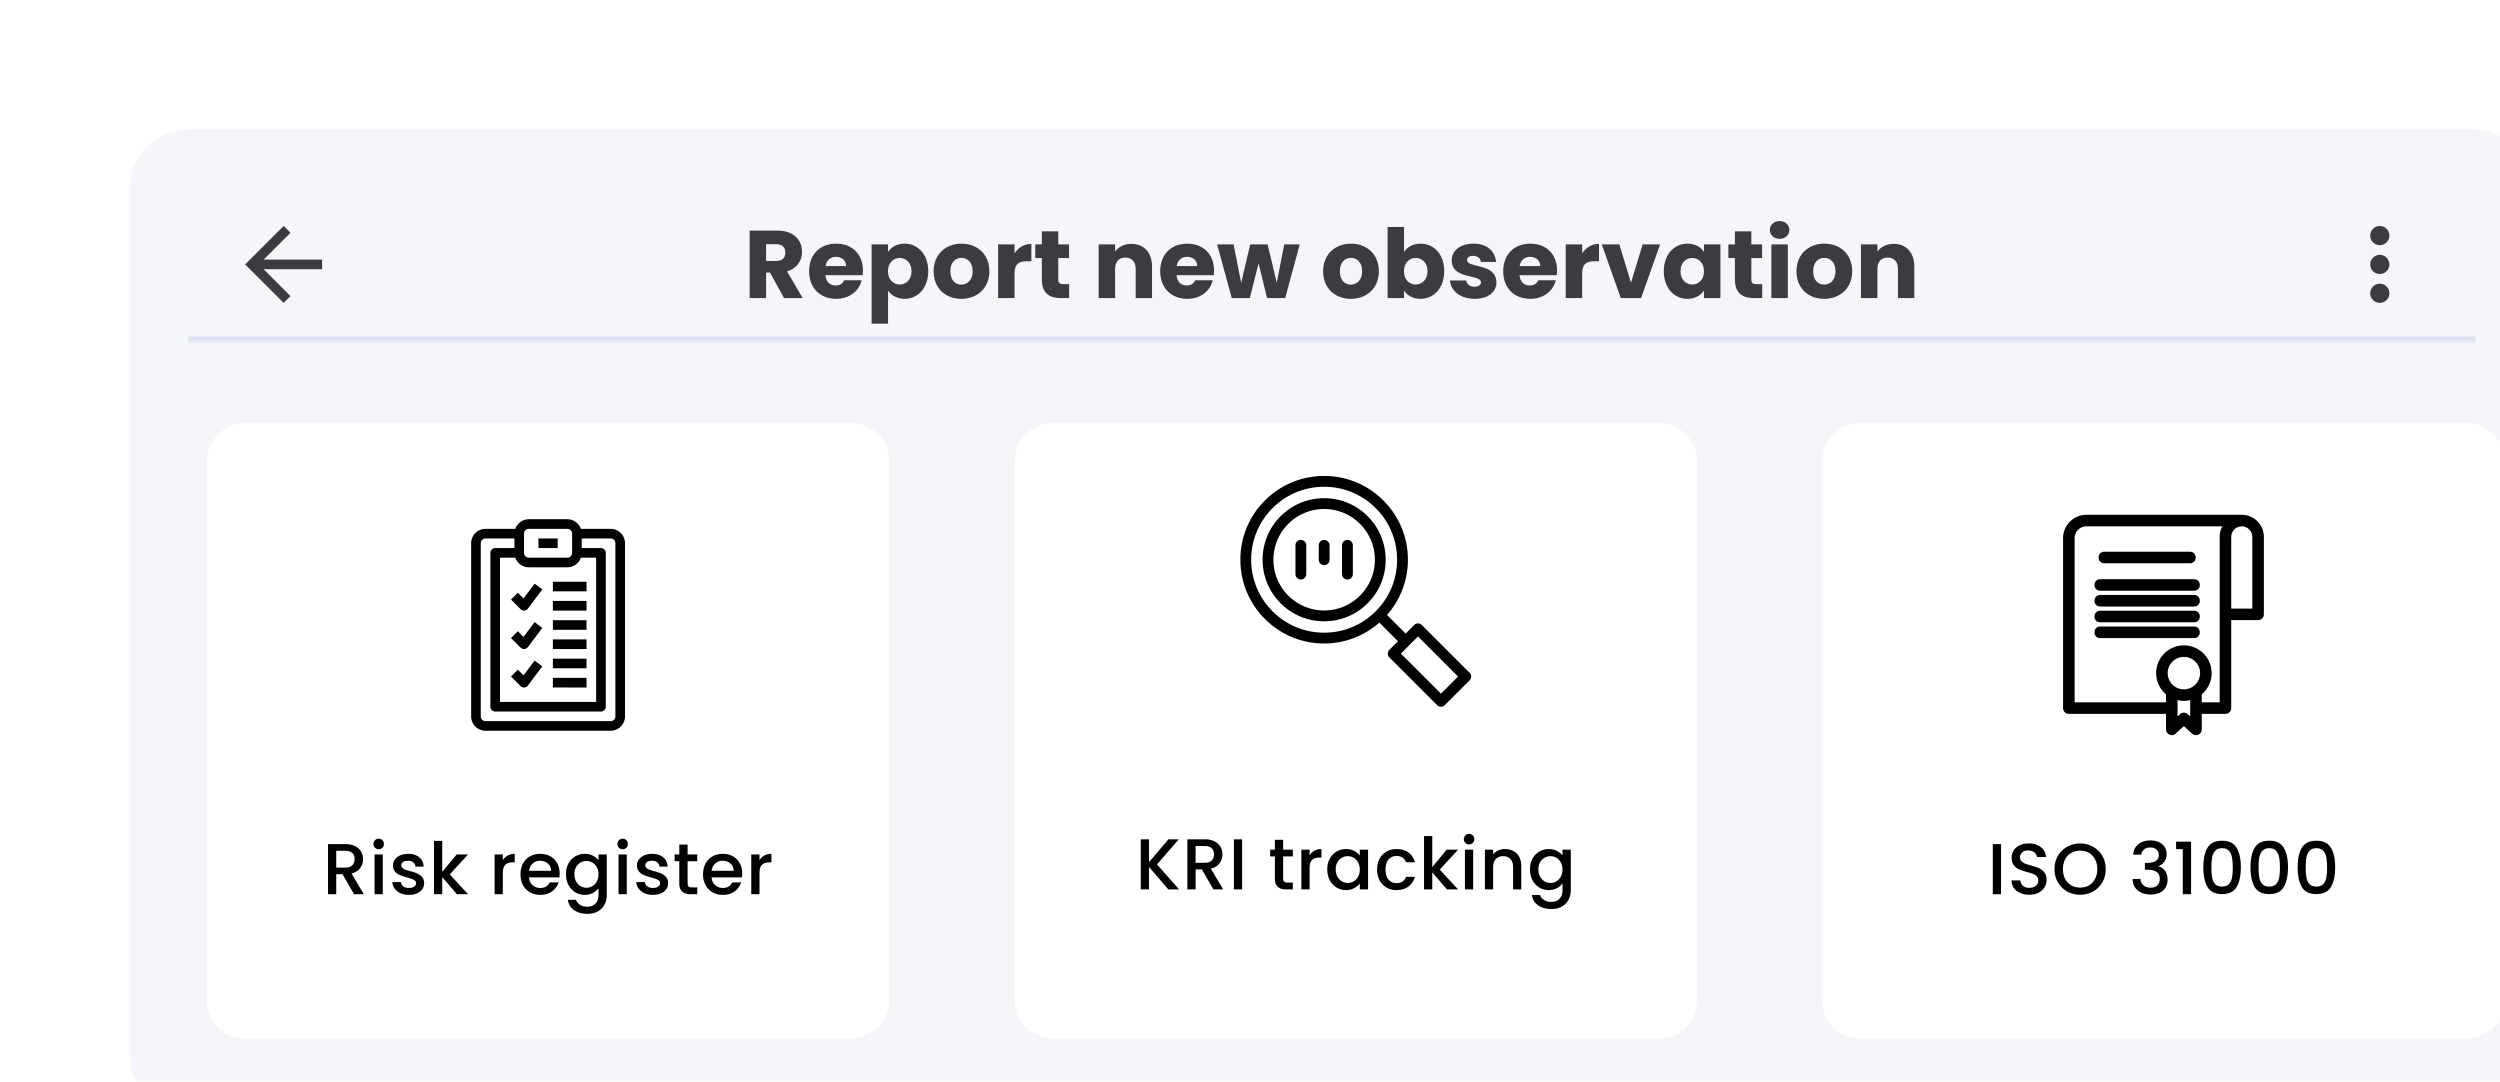 <svg xmlns="http://www.w3.org/2000/svg" xmlns:xlink="http://www.w3.org/1999/xlink" viewBox="0 0 520 225"><defs><path id="reuse-0" fill="#fff" d="M0 0h24v24H0z"/></defs><g filter="url(#filter0_dd_4371_13015)"><rect width="500" height="205" x="3" y="3" fill="#F5F6FA" rx="12"/><g opacity=".9"><mask id="path-2-inside-1_4371_13015" fill="#fff"><path d="M15 15h476v32H15V15Z"/></mask><path fill="#F5F6FA" d="M15 15h476v32H15V15Z"/><path fill="#D9DDED" d="M491 47v-1H15v2h476v-1Z" mask="url(#path-2-inside-1_4371_13015)"/><g clip-path="url(#clip0_4371_13015)"><path fill="#27282D" d="M43 30H30.83l5.59-5.59L35 23l-8 8 8 8 1.41-1.41L30.83 32H43v-2Z"/></g><path fill="#27282D" d="M139.346 28.52c0-1.04-.6-1.72-1.88-1.72h-2.12v3.48h2.12c1.28 0 1.88-.66 1.88-1.76Zm-7.42-4.56h5.74c3.44 0 5.16 1.98 5.16 4.42 0 1.76-.96 3.42-3.12 4.06l3.24 5.56h-3.86l-2.92-5.3h-.82V38h-3.42V23.96Zm17.966 5.46c-1.12 0-1.98.68-2.18 1.92h4.28c0-1.22-.96-1.92-2.1-1.92Zm5.34 4.88c-.54 2.18-2.52 3.86-5.3 3.86-3.28 0-5.64-2.2-5.64-5.74s2.32-5.74 5.64-5.74c3.26 0 5.56 2.16 5.56 5.56 0 .32-.02.66-.06 1h-7.74c.12 1.46 1.02 2.14 2.12 2.14.96 0 1.5-.48 1.78-1.08h3.64Zm5.485-5.88c.62-.98 1.8-1.74 3.44-1.74 2.74 0 4.92 2.2 4.92 5.72 0 3.52-2.18 5.76-4.92 5.76-1.64 0-2.82-.78-3.44-1.72v6.88h-3.42V26.84h3.42v1.58Zm4.88 3.98c0-1.78-1.16-2.74-2.46-2.74-1.28 0-2.44.98-2.44 2.76 0 1.78 1.16 2.76 2.44 2.76 1.3 0 2.46-1 2.46-2.78Zm16.194.02c0 3.54-2.56 5.74-5.84 5.74s-5.76-2.2-5.76-5.74 2.54-5.74 5.8-5.74c3.28 0 5.8 2.2 5.8 5.74Zm-8.12 0c0 1.88 1.04 2.78 2.28 2.78 1.22 0 2.36-.9 2.36-2.78 0-1.9-1.12-2.78-2.32-2.78-1.24 0-2.32.88-2.32 2.78Zm13.354.4V38h-3.42V26.84h3.42v1.86c.78-1.18 2-1.98 3.5-1.98v3.62h-.94c-1.62 0-2.56.56-2.56 2.48Zm5.675 1.3v-4.44h-1.36v-2.84h1.36v-2.72h3.42v2.72h2.24v2.84h-2.24v4.48c0 .66.28.94 1.04.94h1.22V38h-1.74c-2.32 0-3.94-.98-3.94-3.88ZM212.223 38v-6.06c0-1.52-.84-2.36-2.14-2.36-1.3 0-2.14.84-2.14 2.36V38h-3.42V26.84h3.42v1.48c.68-.94 1.88-1.6 3.38-1.6 2.58 0 4.3 1.76 4.3 4.76V38h-3.4Zm10.697-8.58c-1.12 0-1.98.68-2.18 1.92h4.28c0-1.22-.96-1.92-2.1-1.92Zm5.34 4.88c-.54 2.18-2.52 3.86-5.3 3.86-3.28 0-5.64-2.2-5.64-5.74s2.32-5.74 5.64-5.74c3.26 0 5.56 2.16 5.56 5.56 0 .32-.02.66-.06 1h-7.74c.12 1.46 1.02 2.14 2.12 2.14.96 0 1.5-.48 1.78-1.08h3.64Zm3.944 3.7-3.04-11.16h3.42l1.58 7.98 1.88-7.98h3.62l1.9 7.94 1.56-7.94h3.22L243.324 38h-3.78l-1.76-7.24-1.82 7.24h-3.76Zm30.602-5.58c0 3.54-2.56 5.74-5.84 5.74s-5.76-2.2-5.76-5.74 2.54-5.74 5.8-5.74c3.28 0 5.8 2.2 5.8 5.74Zm-8.12 0c0 1.88 1.04 2.78 2.28 2.78 1.22 0 2.36-.9 2.36-2.78 0-1.9-1.12-2.78-2.32-2.78-1.24 0-2.32.88-2.32 2.78Zm13.355-4c.62-1 1.84-1.74 3.44-1.74 2.76 0 4.92 2.2 4.92 5.72 0 3.52-2.18 5.76-4.92 5.76-1.64 0-2.82-.74-3.44-1.72V38h-3.42V23.2h3.42v5.22Zm4.88 3.98c0-1.78-1.16-2.74-2.46-2.74-1.28 0-2.44.98-2.44 2.76 0 1.78 1.16 2.76 2.44 2.76 1.3 0 2.46-1 2.46-2.78Zm14.334 2.36c0 1.94-1.72 3.4-4.52 3.4-2.98 0-4.98-1.66-5.14-3.82h3.38c.08.78.78 1.3 1.72 1.3.88 0 1.34-.4 1.34-.9 0-1.8-6.08-.5-6.08-4.6 0-1.9 1.62-3.46 4.54-3.46 2.88 0 4.48 1.6 4.7 3.8h-3.16c-.1-.76-.68-1.26-1.64-1.26-.8 0-1.24.32-1.24.86 0 1.78 6.04.52 6.1 4.68Zm7.012-5.34c-1.12 0-1.98.68-2.18 1.92h4.28c0-1.22-.96-1.92-2.1-1.92Zm5.34 4.88c-.54 2.18-2.52 3.86-5.3 3.86-3.28 0-5.64-2.2-5.64-5.74s2.32-5.74 5.64-5.74c3.26 0 5.56 2.16 5.56 5.56 0 .32-.02.66-.06 1h-7.74c.12 1.46 1.02 2.14 2.12 2.14.96 0 1.5-.48 1.78-1.08h3.64Zm5.485-1.48V38h-3.42V26.84h3.42v1.86c.78-1.18 2-1.98 3.5-1.98v3.62h-.94c-1.62 0-2.56.56-2.56 2.48Zm4.074-5.98h3.66l2.42 7.96 2.42-7.96h3.64L317.346 38h-4.22l-3.96-11.16Zm12.9 5.56c0-3.52 2.18-5.72 4.92-5.72 1.66 0 2.84.76 3.44 1.74v-1.58h3.42V38h-3.42v-1.58c-.62.98-1.8 1.74-3.46 1.74-2.72 0-4.9-2.24-4.9-5.76Zm8.36.02c0-1.78-1.14-2.76-2.44-2.76-1.28 0-2.44.96-2.44 2.74 0 1.78 1.16 2.78 2.44 2.78 1.3 0 2.44-.98 2.44-2.76Zm6.434 1.7v-4.44h-1.36v-2.84h1.36v-2.72h3.42v2.72h2.24v2.84h-2.24v4.48c0 .66.28.94 1.04.94h1.22V38h-1.74c-2.32 0-3.94-.98-3.94-3.88Zm7.585 3.88V26.84h3.42V38h-3.42Zm1.72-12.32c-1.22 0-2.04-.82-2.04-1.84 0-1.04.82-1.86 2.04-1.86 1.2 0 2.02.82 2.02 1.86 0 1.02-.82 1.84-2.02 1.84Zm15.099 6.74c0 3.54-2.56 5.74-5.84 5.74s-5.76-2.2-5.76-5.74 2.54-5.74 5.8-5.74c3.28 0 5.8 2.2 5.8 5.74Zm-8.12 0c0 1.88 1.04 2.78 2.28 2.78 1.22 0 2.36-.9 2.36-2.78 0-1.9-1.12-2.78-2.32-2.78-1.24 0-2.32.88-2.32 2.78ZM370.778 38v-6.06c0-1.52-.84-2.36-2.14-2.36-1.3 0-2.14.84-2.14 2.36V38h-3.42V26.84h3.42v1.48c.68-.94 1.88-1.6 3.38-1.6 2.58 0 4.3 1.76 4.3 4.76V38h-3.4Z"/><g clip-path="url(#clip1_4371_13015)"><path fill="#27282D" d="M471 27c1.1 0 2-.9 2-2s-.9-2-2-2-2 .9-2 2 .9 2 2 2Zm0 2c-1.1 0-2 .9-2 2s.9 2 2 2 2-.9 2-2-.9-2-2-2Zm0 6c-1.1 0-2 .9-2 2s.9 2 2 2 2-.9 2-2-.9-2-2-2Z"/></g></g><g filter="url(#filter1_d_4371_13015)"><path fill="#fff" d="M15 68a8 8 0 0 1 8-8h126a8 8 0 0 1 8 8v112a8 8 0 0 1-8 8H23a8 8 0 0 1-8-8V68Z"/><path d="M98.999 81.999h-6.18A3 3 0 0 0 89.999 80H82a2.999 2.999 0 0 0-2.82 1.999H73a3 3 0 0 0-3 3v36a3 3 0 0 0 3 3h25.999a3 3 0 0 0 3-3v-36a3 3 0 0 0-3-3Zm-19.819 6a2.998 2.998 0 0 0 2.82 2h8a2.998 2.998 0 0 0 2.82-2H96v30H76v-30h3.18ZM80.999 83A1 1 0 0 1 82 81.999h8a1 1 0 0 1 .707.294A1 1 0 0 1 91 83v4a1.002 1.002 0 0 1-1.001.999H82a1 1 0 0 1-1.001-1V83ZM100 120.999A1 1 0 0 1 98.999 122H73a1.001 1.001 0 0 1-1-1.001v-36a1 1 0 0 1 1.001-1h6V86H75a1 1 0 0 0-1 1v32a.998.998 0 0 0 1 .999h22a1.002 1.002 0 0 0 1-.999V87a1 1 0 0 0-1-1h-4v-2h6a.997.997 0 0 1 1.001.999v36ZM88 86h-4.001v-2h4L88 86Zm6 9h-7.001v-2h7L94 95Zm0 8.001-7.001-.002V101h7l.001 2.001Zm0-4L86.999 99v-2h7L94 99Zm0 8.001L86.999 107v-2.001h7l.001 2.003Zm0 3.999-7.001-.002v-2h7l.001 2.002Zm0 4-7.001-.002V113h7l.001 2.001ZM80.29 98.709l-2-2 1.419-1.42 1.18 1.19L83.2 93.4l1.6 1.2-3 4v.001a1.005 1.005 0 0 1-.73.4H81a.995.995 0 0 1-.709-.291Zm0 8.001-2-2.001 1.419-1.419 1.18 1.19 2.311-3.08 1.6 1.2-3 3.999a.997.997 0 0 1-.73.401H81c-.264 0-.521-.103-.709-.29Zm0 8-2-2 1.419-1.42 1.18 1.191L83.2 109.4l1.6 1.2-3 4a1.007 1.007 0 0 1-.73.399H81a1 1 0 0 1-.709-.289ZM45.644 158l-2.4-4.17H41.94V158h-1.71v-10.425h3.6c.8 0 1.475.14 2.025.42.56.28.975.655 1.245 1.125.28.47.42.995.42 1.575 0 .68-.2 1.3-.6 1.86-.39.55-.995.925-1.815 1.125l2.58 4.32h-2.04Zm-3.705-5.535h1.89c.64 0 1.12-.16 1.44-.48.33-.32.495-.75.495-1.29s-.16-.96-.48-1.26c-.32-.31-.805-.465-1.455-.465h-1.89v3.495Zm8.838-3.825c-.31 0-.57-.105-.78-.315a1.06 1.06 0 0 1-.315-.78c0-.31.105-.57.315-.78.21-.21.47-.315.78-.315.3 0 .555.105.765.315.21.21.315.47.315.78 0 .31-.105.57-.315.78-.21.21-.465.315-.765.315Zm.84 1.095V158h-1.71v-8.265h1.71Zm5.445 8.4c-.65 0-1.235-.115-1.755-.345-.51-.24-.915-.56-1.215-.96-.3-.41-.46-.865-.48-1.365h1.77c.03.35.195.645.495.885.31.23.695.345 1.155.345.48 0 .85-.09 1.11-.27.27-.19.405-.43.405-.72 0-.31-.15-.54-.45-.69-.29-.15-.755-.315-1.395-.495-.62-.17-1.125-.335-1.515-.495a2.72 2.72 0 0 1-1.02-.735c-.28-.33-.42-.765-.42-1.305 0-.44.13-.84.39-1.2.26-.37.63-.66 1.11-.87.49-.21 1.05-.315 1.68-.315.94 0 1.695.24 2.265.72.58.47.89 1.115.93 1.935h-1.71c-.03-.37-.18-.665-.45-.885-.27-.22-.635-.33-1.095-.33-.45 0-.795.085-1.035.255a.79.79 0 0 0-.36.675c0 .22.08.405.24.555.16.15.355.27.585.36.23.08.57.185 1.02.315.6.16 1.09.325 1.47.495.39.16.725.4 1.005.72.28.32.425.745.435 1.275 0 .47-.13.89-.39 1.26s-.63.66-1.11.87c-.47.21-1.025.315-1.665.315Zm8.483-4.26 3.81 4.125h-2.31l-3.06-3.555V158h-1.71v-11.1h1.71v6.45l3-3.615h2.37l-3.81 4.14Zm11.042-2.94c.25-.42.58-.745.99-.975.42-.24.915-.36 1.485-.36v1.77h-.435c-.67 0-1.18.17-1.53.51-.34.34-.51.93-.51 1.77V158h-1.71v-8.265h1.71v1.2Zm11.822 2.73c0 .31-.02.59-.06.84h-6.316c.05.66.296 1.19.736 1.59.44.4.98.6 1.62.6.92 0 1.57-.385 1.95-1.155h1.844a3.748 3.748 0 0 1-1.365 1.875c-.65.48-1.46.72-2.43.72-.79 0-1.5-.175-2.13-.525-.62-.36-1.11-.86-1.47-1.5-.35-.65-.525-1.4-.525-2.25 0-.85.17-1.595.51-2.235a3.69 3.69 0 0 1 1.456-1.5c.63-.35 1.35-.525 2.16-.525.78 0 1.475.17 2.085.51.61.34 1.084.82 1.424 1.44.34.61.51 1.315.51 2.115Zm-1.785-.54c-.01-.63-.236-1.135-.675-1.515-.44-.38-.986-.57-1.635-.57-.59 0-1.095.19-1.515.57-.42.37-.67.875-.75 1.515h4.575Zm6.997-3.525c.64 0 1.205.13 1.695.39.5.25.89.565 1.17.945v-1.2h1.725v8.4c0 .76-.16 1.435-.48 2.025-.32.6-.785 1.07-1.395 1.41-.6.34-1.32.51-2.16.51-1.12 0-2.05-.265-2.79-.795-.74-.52-1.16-1.23-1.26-2.13h1.695c.13.43.405.775.825 1.035.43.27.94.405 1.53.405.69 0 1.245-.21 1.665-.63.43-.42.645-1.03.645-1.83v-1.38c-.29.39-.685.72-1.185.99-.49.26-1.05.39-1.68.39-.72 0-1.38-.18-1.98-.54-.59-.37-1.06-.88-1.41-1.53-.34-.66-.51-1.405-.51-2.235 0-.83.17-1.565.51-2.205a3.81 3.81 0 0 1 3.39-2.025Zm2.865 4.26c0-.57-.12-1.065-.36-1.485-.23-.42-.535-.74-.915-.96-.38-.22-.79-.33-1.23-.33-.44 0-.85.11-1.23.33-.38.21-.69.525-.93.945-.23.41-.345.9-.345 1.47s.115 1.07.345 1.5c.24.43.55.76.93.99.39.22.8.33 1.23.33.44 0 .85-.11 1.23-.33.38-.22.685-.54.915-.96.24-.43.36-.93.36-1.5Zm5.041-5.22c-.31 0-.57-.105-.78-.315a1.06 1.06 0 0 1-.315-.78c0-.31.105-.57.315-.78.21-.21.47-.315.78-.315.3 0 .555.105.765.315.21.21.315.47.315.78 0 .31-.105.57-.315.78-.21.21-.465.315-.765.315Zm.84 1.095V158h-1.71v-8.265h1.71Zm5.445 8.4c-.65 0-1.235-.115-1.755-.345-.51-.24-.915-.56-1.215-.96-.3-.41-.46-.865-.48-1.365h1.77c.03.35.195.645.495.885.31.23.695.345 1.155.345.48 0 .85-.09 1.11-.27.27-.19.405-.43.405-.72 0-.31-.15-.54-.45-.69-.29-.15-.755-.315-1.395-.495-.62-.17-1.125-.335-1.515-.495a2.72 2.72 0 0 1-1.02-.735c-.28-.33-.42-.765-.42-1.305 0-.44.13-.84.39-1.2.26-.37.63-.66 1.11-.87.49-.21 1.05-.315 1.68-.315.94 0 1.695.24 2.265.72.58.47.89 1.115.93 1.935h-1.71c-.03-.37-.18-.665-.45-.885-.27-.22-.635-.33-1.095-.33-.45 0-.795.085-1.035.255a.79.79 0 0 0-.36.675c0 .22.08.405.24.555.16.15.355.27.585.36.23.08.57.185 1.02.315.6.16 1.09.325 1.47.495.39.16.725.4 1.005.72.28.32.425.745.435 1.275 0 .47-.13.89-.39 1.26s-.63.66-1.11.87c-.47.21-1.025.315-1.665.315Zm7.208-7.005v4.575c0 .31.07.535.21.675.15.13.4.195.75.195h1.05V158h-1.35c-.77 0-1.36-.18-1.77-.54-.41-.36-.615-.945-.615-1.755v-4.575h-.975v-1.395h.975v-2.055h1.725v2.055h2.01v1.395h-2.01Zm11.361 2.535c0 .31-.02.59-.06.84h-6.315c.05.66.295 1.19.735 1.59.44.4.98.6 1.62.6.92 0 1.57-.385 1.95-1.155h1.845a3.748 3.748 0 0 1-1.365 1.875c-.65.48-1.46.72-2.43.72-.79 0-1.5-.175-2.13-.525-.62-.36-1.11-.86-1.47-1.5-.35-.65-.525-1.4-.525-2.25 0-.85.17-1.595.51-2.235a3.69 3.69 0 0 1 1.455-1.5c.63-.35 1.35-.525 2.16-.525.78 0 1.475.17 2.085.51.61.34 1.085.82 1.425 1.44.34.61.51 1.315.51 2.115Zm-1.785-.54c-.01-.63-.235-1.135-.675-1.515-.44-.38-.985-.57-1.635-.57-.59 0-1.095.19-1.515.57-.42.37-.67.875-.75 1.515h4.575Zm5.378-2.19c.25-.42.58-.745.99-.975.42-.24.915-.36 1.485-.36v1.77h-.435c-.67 0-1.18.17-1.53.51-.34.34-.51.93-.51 1.77V158h-1.71v-8.265h1.71v1.2Z"/></g><g filter="url(#filter2_d_4371_13015)"><path fill="#fff" d="M183 68a8 8 0 0 1 8-8h126a8 8 0 0 1 8 8v112a8 8 0 0 1-8 8H191a8 8 0 0 1-8-8V68Z"/><g clip-path="url(#clip2_4371_13015)"><path d="M256.472 79.375a12.711 12.711 0 0 0-9.051-3.75c-3.42 0-6.633 1.331-9.05 3.75a12.715 12.715 0 0 0-3.75 9.05c0 3.42 1.331 6.634 3.75 9.05a12.707 12.707 0 0 0 9.049 3.751c3.42 0 6.634-1.331 9.05-3.75a12.714 12.714 0 0 0 3.75-9.05 12.697 12.697 0 0 0-3.748-9.051Zm-1.59 16.51a10.489 10.489 0 0 1-7.459 3.09 10.482 10.482 0 0 1-7.459-3.09 10.482 10.482 0 0 1-3.09-7.46c0-2.817 1.097-5.467 3.09-7.458a10.483 10.483 0 0 1 7.459-3.09c2.818 0 5.468 1.097 7.459 3.09a10.48 10.48 0 0 1 3.09 7.459 10.48 10.48 0 0 1-3.09 7.459Z"/><path d="m277.67 111.924-9.926-9.926a1.124 1.124 0 0 0-1.59 0l-1.783 1.781-3.874-3.874a17.277 17.277 0 0 0 4.346-11.484 17.31 17.31 0 0 0-5.104-12.32A17.304 17.304 0 0 0 247.423 71c-4.654 0-9.03 1.811-12.319 5.104A17.295 17.295 0 0 0 230 88.423c0 4.653 1.811 9.028 5.104 12.318a17.305 17.305 0 0 0 12.319 5.104c4.275 0 8.304-1.547 11.484-4.346l3.874 3.874-1.781 1.783a1.124 1.124 0 0 0 0 1.59l9.926 9.926a1.124 1.124 0 0 0 1.588-.002l5.156-5.156a1.119 1.119 0 0 0 0-1.59ZM236.694 99.15a15.072 15.072 0 0 1-4.444-10.727 15.08 15.08 0 0 1 4.444-10.73 15.074 15.074 0 0 1 10.729-4.443c4.052 0 7.862 1.579 10.727 4.444a15.074 15.074 0 0 1 4.444 10.729c0 4.052-1.579 7.862-4.444 10.727a15.073 15.073 0 0 1-10.729 4.444 15.064 15.064 0 0 1-10.727-4.444Zm35.025 17.135-8.336-8.336 3.564-3.564 8.337 8.336-3.565 3.564Z"/><path d="M242.58 84.305c-.622 0-1.125.502-1.125 1.125v5.985a1.124 1.124 0 1 0 2.25 0V85.43c0-.623-.504-1.125-1.125-1.125Zm4.844 0c-.623 0-1.125.502-1.125 1.125v2.992c0 .623.502 1.125 1.125 1.125.622 0 1.125-.502 1.125-1.125V85.43c0-.623-.505-1.125-1.125-1.125Zm4.842 0c-.623 0-1.125.502-1.125 1.125v5.985a1.124 1.124 0 1 0 2.25 0V85.43c0-.623-.505-1.125-1.125-1.125Z"/></g><path d="m215.026 157-4.035-4.665V157h-1.71v-10.425h1.71v4.755l4.05-4.755h2.145l-4.53 5.22 4.605 5.205h-2.235Zm9.363 0-2.4-4.17h-1.305V157h-1.71v-10.425h3.6c.8 0 1.475.14 2.025.42.56.28.975.655 1.245 1.125.28.47.42.995.42 1.575 0 .68-.2 1.3-.6 1.86-.39.55-.995.925-1.815 1.125l2.58 4.32h-2.04Zm-3.705-5.535h1.89c.64 0 1.12-.16 1.44-.48.33-.32.495-.75.495-1.29s-.16-.96-.48-1.26c-.32-.31-.805-.465-1.455-.465h-1.89v3.495Zm9.677-4.89V157h-1.71v-10.425h1.71Zm8.537 3.555v4.575c0 .31.07.535.21.675.15.13.4.195.75.195h1.05V157h-1.35c-.77 0-1.36-.18-1.77-.54-.41-.36-.615-.945-.615-1.755v-4.575h-.975v-1.395h.975v-2.055h1.725v2.055h2.01v1.395h-2.01Zm5.496-.195c.25-.42.58-.745.99-.975.42-.24.915-.36 1.485-.36v1.77h-.435c-.67 0-1.18.17-1.53.51-.34.34-.51.93-.51 1.77V157h-1.71v-8.265h1.71v1.2Zm3.677 2.895c0-.83.17-1.565.51-2.205a3.81 3.81 0 0 1 3.39-2.025c.65 0 1.215.13 1.695.39.49.25.88.565 1.17.945v-1.2h1.725V157h-1.725v-1.23c-.29.39-.685.715-1.185.975s-1.07.39-1.71.39c-.71 0-1.36-.18-1.95-.54-.59-.37-1.06-.88-1.41-1.53-.34-.66-.51-1.405-.51-2.235Zm6.765.03c0-.57-.12-1.065-.36-1.485-.23-.42-.535-.74-.915-.96-.38-.22-.79-.33-1.23-.33-.44 0-.85.11-1.23.33-.38.21-.69.525-.93.945-.23.41-.345.9-.345 1.47s.115 1.07.345 1.5c.24.43.55.76.93.99.39.22.8.33 1.23.33.44 0 .85-.11 1.23-.33.38-.22.685-.54.915-.96.24-.43.36-.93.36-1.5Zm3.601 0c0-.85.17-1.595.51-2.235.35-.65.83-1.15 1.44-1.5.61-.35 1.31-.525 2.1-.525 1 0 1.825.24 2.475.72.66.47 1.105 1.145 1.335 2.025h-1.845c-.15-.41-.39-.73-.72-.96-.33-.23-.745-.345-1.245-.345-.7 0-1.26.25-1.68.75-.41.49-.615 1.18-.615 2.07 0 .89.205 1.585.615 2.085.42.5.98.75 1.68.75.99 0 1.645-.435 1.965-1.305h1.845c-.24.84-.69 1.51-1.35 2.01-.66.49-1.48.735-2.46.735-.79 0-1.49-.175-2.1-.525a3.85 3.85 0 0 1-1.44-1.5c-.34-.65-.51-1.4-.51-2.25Zm13.034.015 3.81 4.125h-2.31l-3.06-3.555V157h-1.71v-11.1h1.71v6.45l3-3.615h2.37l-3.81 4.14Zm6.105-5.235c-.31 0-.57-.105-.78-.315a1.06 1.06 0 0 1-.315-.78c0-.31.105-.57.315-.78.21-.21.47-.315.78-.315.3 0 .555.105.765.315.21.21.315.47.315.78 0 .31-.105.57-.315.78-.21.21-.465.315-.765.315Zm.84 1.095V157h-1.71v-8.265h1.71Zm6.615-.135c.65 0 1.23.135 1.74.405.52.27.925.67 1.215 1.2.29.53.435 1.17.435 1.92V157h-1.695v-4.62c0-.74-.185-1.305-.555-1.695-.37-.4-.875-.6-1.515-.6-.64 0-1.15.2-1.53.6-.37.39-.555.955-.555 1.695V157h-1.71v-8.265h1.71v.945c.28-.34.635-.605 1.065-.795.44-.19.905-.285 1.395-.285Zm9.102 0c.64 0 1.205.13 1.695.39.5.25.89.565 1.17.945v-1.2h1.725v8.4c0 .76-.16 1.435-.48 2.025-.32.6-.785 1.07-1.395 1.41-.6.34-1.32.51-2.16.51-1.12 0-2.05-.265-2.79-.795-.74-.52-1.16-1.23-1.26-2.13h1.695c.13.43.405.775.825 1.035.43.27.94.405 1.53.405.69 0 1.245-.21 1.665-.63.43-.42.645-1.03.645-1.83v-1.38c-.29.39-.685.72-1.185.99-.49.26-1.05.39-1.68.39-.72 0-1.38-.18-1.98-.54-.59-.37-1.06-.88-1.41-1.53-.34-.66-.51-1.405-.51-2.235 0-.83.17-1.565.51-2.205a3.81 3.81 0 0 1 3.39-2.025Zm2.865 4.26c0-.57-.12-1.065-.36-1.485-.23-.42-.535-.74-.915-.96-.38-.22-.79-.33-1.23-.33-.44 0-.85.11-1.23.33-.38.21-.69.525-.93.945-.23.41-.345.9-.345 1.47s.115 1.07.345 1.5c.24.43.55.76.93.99.39.22.8.33 1.23.33.44 0 .85-.11 1.23-.33.38-.22.685-.54.915-.96.24-.43.36-.93.36-1.5Z"/></g><g filter="url(#filter3_d_4371_13015)"><path fill="#fff" d="M351 68a8 8 0 0 1 8-8h126a8 8 0 0 1 8 8v112a8 8 0 0 1-8 8H359a8 8 0 0 1-8-8V68Z"/><path d="M436.097 85.333v13.252h4.388v-14.91c0-.601-.248-1.15-.645-1.548a2.185 2.185 0 0 0-3.098 0 2.191 2.191 0 0 0-.645 1.549v1.657Zm-6.478 26.675a3.367 3.367 0 0 0-3.371-3.371 3.369 3.369 0 0 0-3.371 3.371 3.37 3.37 0 0 0 3.371 3.372 3.366 3.366 0 0 0 3.371-3.372Zm.351 4.407v1.672h3.727V83.674c0-.794.204-1.542.561-2.194h-28.283a2.457 2.457 0 0 0-2.454 2.454v34.153h19.009l-.002-1.669a5.772 5.772 0 0 1 3.722-10.181 5.779 5.779 0 0 1 5.771 5.771 5.758 5.758 0 0 1-2.05 4.407h-.001Zm0 4.072v3.225c0 1.101-1.356 1.607-2.085.81l-1.637-1.483-1.72 1.558c-.776.701-1.997.133-1.997-.887l-.001-3.225h-20.211c-.662 0-1.2-.538-1.2-1.2V83.932c0-2.67 2.188-4.854 4.854-4.854h32.316c1.245.023 2.361.463 3.246 1.348a4.579 4.579 0 0 1 1.348 3.244v16.112c0 .662-.538 1.2-1.2 1.2h-5.588v18.304c0 .661-.538 1.2-1.2 1.2h-4.928l.003.001Zm-5.044-2.861v3.386l.513-.465a1.194 1.194 0 0 1 1.609-.005l.52.47v-3.386a5.824 5.824 0 0 1-2.644.002l.002-.002ZM409.701 89.16c-1.581 0-1.581-2.4 0-2.4h17.814c1.581 0 1.581 2.4 0 2.4h-17.814Zm-.859 15.562c-1.581 0-1.581-2.4 0-2.4h19.53c1.581 0 1.581 2.4 0 2.4h-19.53Zm0-3.285c-1.581 0-1.581-2.4 0-2.4h19.53c1.581 0 1.581 2.4 0 2.4h-19.53Zm0-3.285c-1.581 0-1.581-2.4 0-2.4h19.53c1.581 0 1.581 2.4 0 2.4h-19.53Zm0-3.283c-1.581 0-1.581-2.4 0-2.4h19.53c1.581 0 1.581 2.4 0 2.4h-19.53Zm-20.63 52.706V158h-1.71v-10.425h1.71Zm5.88 10.53c-.7 0-1.33-.12-1.89-.36-.56-.25-1-.6-1.32-1.05-.32-.45-.48-.975-.48-1.575h1.83c.04.45.215.82.525 1.11.32.29.765.435 1.335.435.59 0 1.05-.14 1.38-.42.33-.29.495-.66.495-1.11 0-.35-.105-.635-.315-.855a1.98 1.98 0 0 0-.765-.51c-.3-.12-.72-.25-1.26-.39-.68-.18-1.235-.36-1.665-.54-.42-.19-.78-.48-1.08-.87-.3-.39-.45-.91-.45-1.56 0-.6.15-1.125.45-1.575.3-.45.72-.795 1.26-1.035.54-.24 1.165-.36 1.875-.36 1.01 0 1.835.255 2.475.765.65.5 1.01 1.19 1.08 2.07h-1.89c-.03-.38-.21-.705-.54-.975-.33-.27-.765-.405-1.305-.405-.49 0-.89.125-1.2.375-.31.25-.465.61-.465 1.08 0 .32.095.585.285.795.2.2.45.36.75.48s.71.25 1.23.39c.69.19 1.25.38 1.68.57.44.19.81.485 1.11.885.31.39.465.915.465 1.575 0 .53-.145 1.03-.435 1.5-.28.47-.695.85-1.245 1.14-.54.28-1.18.42-1.92.42Zm10.573 0a5.49 5.49 0 0 1-2.685-.675 5.2 5.2 0 0 1-1.935-1.905c-.47-.82-.705-1.74-.705-2.76 0-1.02.235-1.935.705-2.745a5.088 5.088 0 0 1 1.935-1.89c.82-.46 1.715-.69 2.685-.69.98 0 1.875.23 2.685.69.82.45 1.465 1.08 1.935 1.89.47.81.705 1.725.705 2.745s-.235 1.94-.705 2.76a5.058 5.058 0 0 1-1.935 1.905c-.81.45-1.705.675-2.685.675Zm0-1.485c.69 0 1.305-.155 1.845-.465.54-.32.96-.77 1.26-1.35.31-.59.465-1.27.465-2.04s-.155-1.445-.465-2.025c-.3-.58-.72-1.025-1.26-1.335-.54-.31-1.155-.465-1.845-.465s-1.305.155-1.845.465c-.54.31-.965.755-1.275 1.335-.3.58-.45 1.255-.45 2.025s.15 1.45.45 2.04c.31.58.735 1.03 1.275 1.35.54.31 1.155.465 1.845.465Zm11.049-6.855c.06-.93.415-1.655 1.065-2.175.66-.52 1.5-.78 2.52-.78.7 0 1.305.125 1.815.375s.895.59 1.155 1.02c.26.43.39.915.39 1.455 0 .62-.165 1.15-.495 1.59-.33.44-.725.735-1.185.885v.06c.59.18 1.05.51 1.38.99.33.47.495 1.075.495 1.815 0 .59-.135 1.115-.405 1.575-.27.46-.67.825-1.2 1.095-.53.26-1.165.39-1.905.39-1.08 0-1.97-.275-2.67-.825-.69-.56-1.06-1.36-1.11-2.4h1.65c.04.53.245.965.615 1.305.37.33.87.495 1.5.495.61 0 1.08-.165 1.41-.495.33-.34.495-.775.495-1.305 0-.7-.225-1.195-.675-1.485-.44-.3-1.12-.45-2.04-.45h-.39v-1.41h.405c.81-.01 1.425-.145 1.845-.405.43-.26.645-.67.645-1.23 0-.48-.155-.86-.465-1.14-.31-.29-.75-.435-1.32-.435-.56 0-.995.145-1.305.435-.31.28-.495.63-.555 1.05h-1.665Zm8.911-1.14v-1.56h3.12V158h-1.725v-9.375h-1.395Zm5.67 3.765c0-1.73.29-3.08.87-4.05.59-.98 1.6-1.47 3.03-1.47 1.43 0 2.435.49 3.015 1.47.59.97.885 2.32.885 4.05 0 1.75-.295 3.12-.885 4.11-.58.98-1.585 1.47-3.015 1.47-1.43 0-2.44-.49-3.03-1.47-.58-.99-.87-2.36-.87-4.11Zm6.12 0c0-.81-.055-1.495-.165-2.055-.1-.56-.31-1.015-.63-1.365-.32-.36-.795-.54-1.425-.54s-1.105.18-1.425.54c-.32.35-.535.805-.645 1.365-.1.56-.15 1.245-.15 2.055 0 .84.05 1.545.15 2.115.1.57.31 1.03.63 1.38.33.35.81.525 1.44.525.63 0 1.105-.175 1.425-.525.33-.35.545-.81.645-1.38.1-.57.15-1.275.15-2.115Zm3.689 0c0-1.73.29-3.08.87-4.05.59-.98 1.6-1.47 3.03-1.47 1.43 0 2.435.49 3.015 1.47.59.97.885 2.32.885 4.05 0 1.75-.295 3.12-.885 4.11-.58.98-1.585 1.47-3.015 1.47-1.43 0-2.44-.49-3.03-1.47-.58-.99-.87-2.36-.87-4.11Zm6.12 0c0-.81-.055-1.495-.165-2.055-.1-.56-.31-1.015-.63-1.365-.32-.36-.795-.54-1.425-.54s-1.105.18-1.425.54c-.32.35-.535.805-.645 1.365-.1.56-.15 1.245-.15 2.055 0 .84.05 1.545.15 2.115.1.57.31 1.03.63 1.38.33.35.81.525 1.44.525.63 0 1.105-.175 1.425-.525.33-.35.545-.81.645-1.38.1-.57.15-1.275.15-2.115Zm3.689 0c0-1.73.29-3.08.87-4.05.59-.98 1.6-1.47 3.03-1.47 1.43 0 2.435.49 3.015 1.47.59.97.885 2.32.885 4.05 0 1.75-.295 3.12-.885 4.11-.58.98-1.585 1.47-3.015 1.47-1.43 0-2.44-.49-3.03-1.47-.58-.99-.87-2.36-.87-4.11Zm6.12 0c0-.81-.055-1.495-.165-2.055-.1-.56-.31-1.015-.63-1.365-.32-.36-.795-.54-1.425-.54s-1.105.18-1.425.54c-.32.35-.535.805-.645 1.365-.1.56-.15 1.245-.15 2.055 0 .84.05 1.545.15 2.115.1.57.31 1.03.63 1.38.33.35.81.525 1.44.525.63 0 1.105-.175 1.425-.525.33-.35.545-.81.645-1.38.1-.57.15-1.275.15-2.115Z"/></g></g><defs><filter id="filter0_dd_4371_13015" width="520" height="225" x="0" y="0" color-interpolation-filters="sRGB" filterUnits="userSpaceOnUse"><feFlood flood-opacity="0" result="BackgroundImageFix"/><feColorMatrix in="SourceAlpha" result="hardAlpha" values="0 0 0 0 0 0 0 0 0 0 0 0 0 0 0 0 0 0 127 0"/><feOffset dx="17" dy="17"/><feComposite in2="hardAlpha" operator="out"/><feColorMatrix values="0 0 0 0 0.88 0 0 0 0 0.886 0 0 0 0 1 0 0 0 0.5 0"/><feBlend in2="BackgroundImageFix" result="effect1_dropShadow_4371_13015"/><feColorMatrix in="SourceAlpha" result="hardAlpha" values="0 0 0 0 0 0 0 0 0 0 0 0 0 0 0 0 0 0 127 0"/><feOffset dx="7" dy="7"/><feGaussianBlur stdDeviation="5"/><feColorMatrix values="0 0 0 0 0.22 0 0 0 0 0.314 0 0 0 0 0.541 0 0 0 0.3 0"/><feBlend in2="effect1_dropShadow_4371_13015" result="effect2_dropShadow_4371_13015"/><feBlend in="SourceGraphic" in2="effect2_dropShadow_4371_13015" result="shape"/></filter><filter id="filter1_d_4371_13015" width="146" height="132" x="15" y="60" color-interpolation-filters="sRGB" filterUnits="userSpaceOnUse"><feFlood flood-opacity="0" result="BackgroundImageFix"/><feColorMatrix in="SourceAlpha" result="hardAlpha" values="0 0 0 0 0 0 0 0 0 0 0 0 0 0 0 0 0 0 127 0"/><feOffset dx="4" dy="4"/><feComposite in2="hardAlpha" operator="out"/><feColorMatrix values="0 0 0 0 0.765 0 0 0 0 0.788 0 0 0 0 0.886 0 0 0 0.9 0"/><feBlend in2="BackgroundImageFix" result="effect1_dropShadow_4371_13015"/><feBlend in="SourceGraphic" in2="effect1_dropShadow_4371_13015" result="shape"/></filter><filter id="filter2_d_4371_13015" width="146" height="132" x="183" y="60" color-interpolation-filters="sRGB" filterUnits="userSpaceOnUse"><feFlood flood-opacity="0" result="BackgroundImageFix"/><feColorMatrix in="SourceAlpha" result="hardAlpha" values="0 0 0 0 0 0 0 0 0 0 0 0 0 0 0 0 0 0 127 0"/><feOffset dx="4" dy="4"/><feComposite in2="hardAlpha" operator="out"/><feColorMatrix values="0 0 0 0 0.765 0 0 0 0 0.788 0 0 0 0 0.886 0 0 0 0.9 0"/><feBlend in2="BackgroundImageFix" result="effect1_dropShadow_4371_13015"/><feBlend in="SourceGraphic" in2="effect1_dropShadow_4371_13015" result="shape"/></filter><filter id="filter3_d_4371_13015" width="146" height="132" x="351" y="60" color-interpolation-filters="sRGB" filterUnits="userSpaceOnUse"><feFlood flood-opacity="0" result="BackgroundImageFix"/><feColorMatrix in="SourceAlpha" result="hardAlpha" values="0 0 0 0 0 0 0 0 0 0 0 0 0 0 0 0 0 0 127 0"/><feOffset dx="4" dy="4"/><feComposite in2="hardAlpha" operator="out"/><feColorMatrix values="0 0 0 0 0.765 0 0 0 0 0.788 0 0 0 0 0.886 0 0 0 0.9 0"/><feBlend in2="BackgroundImageFix" result="effect1_dropShadow_4371_13015"/><feBlend in="SourceGraphic" in2="effect1_dropShadow_4371_13015" result="shape"/></filter><clipPath id="clip0_4371_13015"><use xlink:href="#reuse-0" transform="translate(23 19)"/></clipPath><clipPath id="clip1_4371_13015"><use xlink:href="#reuse-0" transform="translate(459 19)"/></clipPath><clipPath id="clip2_4371_13015"><path fill="#fff" d="M0 0h48v48H0z" transform="translate(230 71)"/></clipPath></defs></svg>